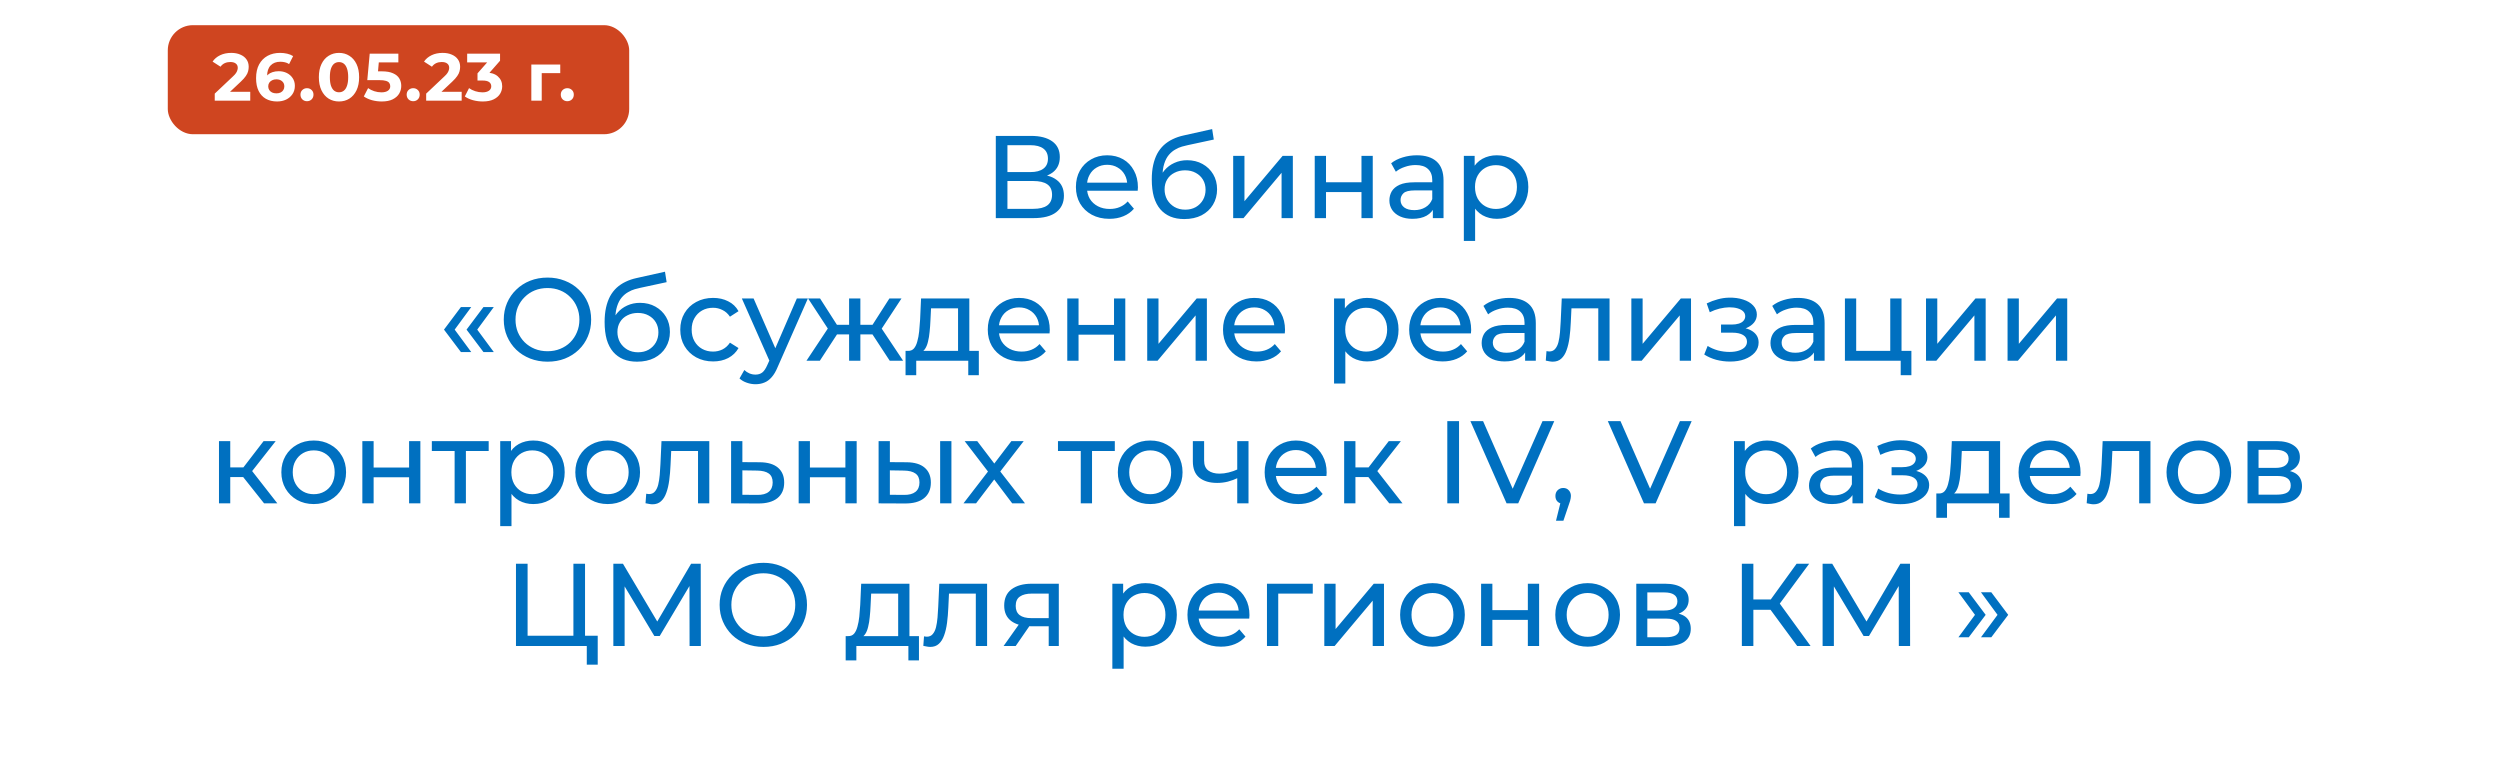 <svg width="298" height="93" viewBox="0 0 298 93" fill="none" xmlns="http://www.w3.org/2000/svg">
<g filter="url(#filter0_d_422_6)">
<rect x="9" y="9" width="280" height="75" rx="10" fill="white"/>
</g>
<path d="M118.7 26V16.2H122.914C123.978 16.2 124.813 16.415 125.42 16.844C126.026 17.273 126.33 17.899 126.33 18.72C126.33 19.523 126.04 20.139 125.462 20.568C124.883 20.988 124.122 21.198 123.18 21.198L123.432 20.778C124.524 20.778 125.359 20.997 125.938 21.436C126.526 21.865 126.82 22.495 126.82 23.326C126.82 24.166 126.512 24.824 125.896 25.3C125.289 25.767 124.384 26 123.18 26H118.7ZM120.086 24.894H123.152C123.898 24.894 124.458 24.759 124.832 24.488C125.214 24.208 125.406 23.783 125.406 23.214C125.406 22.645 125.214 22.229 124.832 21.968C124.458 21.707 123.898 21.576 123.152 21.576H120.086V24.894ZM120.086 20.512H122.816C123.497 20.512 124.015 20.377 124.37 20.106C124.734 19.835 124.916 19.439 124.916 18.916C124.916 18.384 124.734 17.983 124.37 17.712C124.015 17.441 123.497 17.306 122.816 17.306H120.086V20.512ZM132.239 26.084C131.445 26.084 130.745 25.921 130.139 25.594C129.541 25.267 129.075 24.819 128.739 24.25C128.412 23.681 128.249 23.027 128.249 22.29C128.249 21.553 128.407 20.899 128.725 20.33C129.051 19.761 129.495 19.317 130.055 19C130.624 18.673 131.263 18.51 131.973 18.51C132.691 18.51 133.326 18.669 133.877 18.986C134.427 19.303 134.857 19.751 135.165 20.33C135.482 20.899 135.641 21.567 135.641 22.332C135.641 22.388 135.636 22.453 135.627 22.528C135.627 22.603 135.622 22.673 135.613 22.738H129.299V21.772H134.913L134.367 22.108C134.376 21.632 134.278 21.207 134.073 20.834C133.867 20.461 133.583 20.171 133.219 19.966C132.864 19.751 132.449 19.644 131.973 19.644C131.506 19.644 131.091 19.751 130.727 19.966C130.363 20.171 130.078 20.465 129.873 20.848C129.667 21.221 129.565 21.651 129.565 22.136V22.36C129.565 22.855 129.677 23.298 129.901 23.69C130.134 24.073 130.456 24.371 130.867 24.586C131.277 24.801 131.749 24.908 132.281 24.908C132.719 24.908 133.116 24.833 133.471 24.684C133.835 24.535 134.152 24.311 134.423 24.012L135.165 24.88C134.829 25.272 134.409 25.571 133.905 25.776C133.41 25.981 132.855 26.084 132.239 26.084ZM141.156 26.112C140.54 26.112 139.994 26.014 139.518 25.818C139.051 25.622 138.65 25.333 138.314 24.95C137.978 24.558 137.721 24.068 137.544 23.48C137.376 22.883 137.292 22.183 137.292 21.38C137.292 20.745 137.348 20.176 137.46 19.672C137.572 19.168 137.73 18.72 137.936 18.328C138.15 17.936 138.412 17.595 138.72 17.306C139.037 17.017 139.392 16.779 139.784 16.592C140.185 16.396 140.624 16.247 141.1 16.144L144.488 15.388L144.684 16.634L141.562 17.306C141.375 17.343 141.151 17.399 140.89 17.474C140.628 17.549 140.362 17.665 140.092 17.824C139.821 17.973 139.569 18.183 139.336 18.454C139.102 18.725 138.916 19.079 138.776 19.518C138.636 19.947 138.566 20.479 138.566 21.114C138.566 21.291 138.57 21.427 138.58 21.52C138.589 21.613 138.598 21.707 138.608 21.8C138.626 21.893 138.64 22.033 138.65 22.22L138.09 21.646C138.239 21.133 138.477 20.685 138.804 20.302C139.13 19.919 139.522 19.625 139.98 19.42C140.446 19.205 140.955 19.098 141.506 19.098C142.196 19.098 142.808 19.247 143.34 19.546C143.881 19.845 144.306 20.255 144.614 20.778C144.922 21.301 145.076 21.898 145.076 22.57C145.076 23.251 144.912 23.863 144.586 24.404C144.268 24.936 143.816 25.356 143.228 25.664C142.64 25.963 141.949 26.112 141.156 26.112ZM141.282 24.992C141.758 24.992 142.178 24.889 142.542 24.684C142.906 24.469 143.19 24.185 143.396 23.83C143.601 23.466 143.704 23.06 143.704 22.612C143.704 22.164 143.601 21.767 143.396 21.422C143.19 21.077 142.906 20.806 142.542 20.61C142.178 20.405 141.748 20.302 141.254 20.302C140.787 20.302 140.367 20.4 139.994 20.596C139.62 20.783 139.331 21.049 139.126 21.394C138.92 21.73 138.818 22.122 138.818 22.57C138.818 23.018 138.92 23.429 139.126 23.802C139.34 24.166 139.63 24.455 139.994 24.67C140.367 24.885 140.796 24.992 141.282 24.992ZM146.995 26V18.58H148.339V23.984L152.889 18.58H154.107V26H152.763V20.596L148.227 26H146.995ZM156.716 26V18.58H158.06V21.73H162.288V18.58H163.632V26H162.288V22.892H158.06V26H156.716ZM170.795 26V24.432L170.725 24.138V21.464C170.725 20.895 170.557 20.456 170.221 20.148C169.895 19.831 169.4 19.672 168.737 19.672C168.299 19.672 167.869 19.747 167.449 19.896C167.029 20.036 166.675 20.227 166.385 20.47L165.825 19.462C166.208 19.154 166.665 18.921 167.197 18.762C167.739 18.594 168.303 18.51 168.891 18.51C169.909 18.51 170.693 18.757 171.243 19.252C171.794 19.747 172.069 20.503 172.069 21.52V26H170.795ZM168.359 26.084C167.809 26.084 167.323 25.991 166.903 25.804C166.493 25.617 166.175 25.361 165.951 25.034C165.727 24.698 165.615 24.32 165.615 23.9C165.615 23.499 165.709 23.135 165.895 22.808C166.091 22.481 166.404 22.22 166.833 22.024C167.272 21.828 167.86 21.73 168.597 21.73H170.949V22.696H168.653C167.981 22.696 167.529 22.808 167.295 23.032C167.062 23.256 166.945 23.527 166.945 23.844C166.945 24.208 167.09 24.502 167.379 24.726C167.669 24.941 168.07 25.048 168.583 25.048C169.087 25.048 169.526 24.936 169.899 24.712C170.282 24.488 170.557 24.161 170.725 23.732L170.991 24.656C170.814 25.095 170.501 25.445 170.053 25.706C169.605 25.958 169.041 26.084 168.359 26.084ZM178.424 26.084C177.808 26.084 177.243 25.944 176.73 25.664C176.226 25.375 175.82 24.95 175.512 24.39C175.213 23.83 175.064 23.13 175.064 22.29C175.064 21.45 175.208 20.75 175.498 20.19C175.796 19.63 176.198 19.21 176.702 18.93C177.215 18.65 177.789 18.51 178.424 18.51C179.152 18.51 179.796 18.669 180.356 18.986C180.916 19.303 181.359 19.747 181.686 20.316C182.012 20.876 182.176 21.534 182.176 22.29C182.176 23.046 182.012 23.709 181.686 24.278C181.359 24.847 180.916 25.291 180.356 25.608C179.796 25.925 179.152 26.084 178.424 26.084ZM174.49 28.716V18.58H175.778V20.582L175.694 22.304L175.834 24.026V28.716H174.49ZM178.312 24.908C178.788 24.908 179.212 24.801 179.586 24.586C179.968 24.371 180.267 24.068 180.482 23.676C180.706 23.275 180.818 22.813 180.818 22.29C180.818 21.758 180.706 21.301 180.482 20.918C180.267 20.526 179.968 20.223 179.586 20.008C179.212 19.793 178.788 19.686 178.312 19.686C177.845 19.686 177.42 19.793 177.038 20.008C176.664 20.223 176.366 20.526 176.142 20.918C175.927 21.301 175.82 21.758 175.82 22.29C175.82 22.813 175.927 23.275 176.142 23.676C176.366 24.068 176.664 24.371 177.038 24.586C177.42 24.801 177.845 24.908 178.312 24.908ZM54.94 41.964L52.924 39.29L54.94 36.602H56.172L54.198 39.29L56.172 41.964H54.94ZM57.628 41.964L55.612 39.29L57.628 36.602H58.86L56.886 39.29L58.86 41.964H57.628ZM65.271 43.112C64.524 43.112 63.829 42.986 63.185 42.734C62.55 42.482 62 42.132 61.533 41.684C61.066 41.227 60.702 40.695 60.441 40.088C60.18 39.481 60.049 38.819 60.049 38.1C60.049 37.381 60.18 36.719 60.441 36.112C60.702 35.505 61.066 34.978 61.533 34.53C62 34.073 62.55 33.718 63.185 33.466C63.82 33.214 64.515 33.088 65.271 33.088C66.018 33.088 66.704 33.214 67.329 33.466C67.964 33.709 68.514 34.059 68.981 34.516C69.457 34.964 69.821 35.491 70.073 36.098C70.334 36.705 70.465 37.372 70.465 38.1C70.465 38.828 70.334 39.495 70.073 40.102C69.821 40.709 69.457 41.241 68.981 41.698C68.514 42.146 67.964 42.496 67.329 42.748C66.704 42.991 66.018 43.112 65.271 43.112ZM65.271 41.866C65.812 41.866 66.312 41.773 66.769 41.586C67.236 41.399 67.637 41.138 67.973 40.802C68.318 40.457 68.584 40.055 68.771 39.598C68.967 39.141 69.065 38.641 69.065 38.1C69.065 37.559 68.967 37.059 68.771 36.602C68.584 36.145 68.318 35.748 67.973 35.412C67.637 35.067 67.236 34.801 66.769 34.614C66.312 34.427 65.812 34.334 65.271 34.334C64.72 34.334 64.212 34.427 63.745 34.614C63.288 34.801 62.886 35.067 62.541 35.412C62.196 35.748 61.925 36.145 61.729 36.602C61.542 37.059 61.449 37.559 61.449 38.1C61.449 38.641 61.542 39.141 61.729 39.598C61.925 40.055 62.196 40.457 62.541 40.802C62.886 41.138 63.288 41.399 63.745 41.586C64.212 41.773 64.72 41.866 65.271 41.866ZM75.934 43.112C75.318 43.112 74.772 43.014 74.296 42.818C73.829 42.622 73.428 42.333 73.092 41.95C72.756 41.558 72.499 41.068 72.322 40.48C72.154 39.883 72.07 39.183 72.07 38.38C72.07 37.745 72.126 37.176 72.238 36.672C72.35 36.168 72.509 35.72 72.714 35.328C72.929 34.936 73.19 34.595 73.498 34.306C73.816 34.017 74.17 33.779 74.562 33.592C74.963 33.396 75.402 33.247 75.878 33.144L79.266 32.388L79.462 33.634L76.34 34.306C76.153 34.343 75.93 34.399 75.668 34.474C75.407 34.549 75.141 34.665 74.87 34.824C74.6 34.973 74.347 35.183 74.114 35.454C73.881 35.725 73.694 36.079 73.554 36.518C73.414 36.947 73.344 37.479 73.344 38.114C73.344 38.291 73.349 38.427 73.358 38.52C73.368 38.613 73.377 38.707 73.386 38.8C73.405 38.893 73.419 39.033 73.428 39.22L72.868 38.646C73.017 38.133 73.255 37.685 73.582 37.302C73.909 36.919 74.301 36.625 74.758 36.42C75.225 36.205 75.734 36.098 76.284 36.098C76.975 36.098 77.586 36.247 78.118 36.546C78.659 36.845 79.084 37.255 79.392 37.778C79.7 38.301 79.854 38.898 79.854 39.57C79.854 40.251 79.691 40.863 79.364 41.404C79.047 41.936 78.594 42.356 78.006 42.664C77.418 42.963 76.728 43.112 75.934 43.112ZM76.06 41.992C76.536 41.992 76.956 41.889 77.32 41.684C77.684 41.469 77.969 41.185 78.174 40.83C78.379 40.466 78.482 40.06 78.482 39.612C78.482 39.164 78.379 38.767 78.174 38.422C77.969 38.077 77.684 37.806 77.32 37.61C76.956 37.405 76.527 37.302 76.032 37.302C75.566 37.302 75.145 37.4 74.772 37.596C74.399 37.783 74.109 38.049 73.904 38.394C73.699 38.73 73.596 39.122 73.596 39.57C73.596 40.018 73.699 40.429 73.904 40.802C74.119 41.166 74.408 41.455 74.772 41.67C75.145 41.885 75.575 41.992 76.06 41.992ZM85.008 43.084C84.252 43.084 83.575 42.921 82.978 42.594C82.39 42.267 81.928 41.819 81.592 41.25C81.256 40.681 81.088 40.027 81.088 39.29C81.088 38.553 81.256 37.899 81.592 37.33C81.928 36.761 82.39 36.317 82.978 36C83.575 35.673 84.252 35.51 85.008 35.51C85.68 35.51 86.277 35.645 86.8 35.916C87.332 36.177 87.742 36.569 88.032 37.092L87.01 37.75C86.767 37.386 86.468 37.12 86.114 36.952C85.768 36.775 85.395 36.686 84.994 36.686C84.508 36.686 84.074 36.793 83.692 37.008C83.309 37.223 83.006 37.526 82.782 37.918C82.558 38.301 82.446 38.758 82.446 39.29C82.446 39.822 82.558 40.284 82.782 40.676C83.006 41.068 83.309 41.371 83.692 41.586C84.074 41.801 84.508 41.908 84.994 41.908C85.395 41.908 85.768 41.824 86.114 41.656C86.468 41.479 86.767 41.208 87.01 40.844L88.032 41.488C87.742 42.001 87.332 42.398 86.8 42.678C86.277 42.949 85.68 43.084 85.008 43.084ZM90.054 45.8C89.699 45.8 89.354 45.739 89.018 45.618C88.682 45.506 88.393 45.338 88.15 45.114L88.724 44.106C88.911 44.283 89.116 44.419 89.34 44.512C89.564 44.605 89.802 44.652 90.054 44.652C90.381 44.652 90.651 44.568 90.866 44.4C91.081 44.232 91.281 43.933 91.468 43.504L91.93 42.482L92.07 42.314L94.982 35.58H96.298L92.7 43.742C92.485 44.265 92.243 44.675 91.972 44.974C91.711 45.273 91.421 45.483 91.104 45.604C90.787 45.735 90.437 45.8 90.054 45.8ZM91.818 43.238L88.43 35.58H89.83L92.714 42.188L91.818 43.238ZM106.056 43L103.69 39.388L104.796 38.716L107.652 43H106.056ZM102.15 39.864V38.716H104.558V39.864H102.15ZM104.922 39.444L103.648 39.276L106.014 35.58H107.456L104.922 39.444ZM97.726 43H96.13L98.972 38.716L100.078 39.388L97.726 43ZM102.556 43H101.212V35.58H102.556V43ZM101.618 39.864H99.224V38.716H101.618V39.864ZM98.86 39.444L96.326 35.58H97.754L100.12 39.276L98.86 39.444ZM114.199 42.37V36.756H110.979L110.909 38.184C110.89 38.651 110.858 39.103 110.811 39.542C110.774 39.971 110.708 40.368 110.615 40.732C110.531 41.096 110.405 41.395 110.237 41.628C110.069 41.861 109.845 42.006 109.565 42.062L108.235 41.824C108.524 41.833 108.758 41.74 108.935 41.544C109.112 41.339 109.248 41.059 109.341 40.704C109.444 40.349 109.518 39.948 109.565 39.5C109.612 39.043 109.649 38.571 109.677 38.086L109.789 35.58H115.543V42.37H114.199ZM107.941 44.722V41.824H116.677V44.722H115.417V43H109.215V44.722H107.941ZM121.732 43.084C120.939 43.084 120.239 42.921 119.632 42.594C119.035 42.267 118.568 41.819 118.232 41.25C117.905 40.681 117.742 40.027 117.742 39.29C117.742 38.553 117.901 37.899 118.218 37.33C118.545 36.761 118.988 36.317 119.548 36C120.117 35.673 120.757 35.51 121.466 35.51C122.185 35.51 122.819 35.669 123.37 35.986C123.921 36.303 124.35 36.751 124.658 37.33C124.975 37.899 125.134 38.567 125.134 39.332C125.134 39.388 125.129 39.453 125.12 39.528C125.12 39.603 125.115 39.673 125.106 39.738H118.792V38.772H124.406L123.86 39.108C123.869 38.632 123.771 38.207 123.566 37.834C123.361 37.461 123.076 37.171 122.712 36.966C122.357 36.751 121.942 36.644 121.466 36.644C120.999 36.644 120.584 36.751 120.22 36.966C119.856 37.171 119.571 37.465 119.366 37.848C119.161 38.221 119.058 38.651 119.058 39.136V39.36C119.058 39.855 119.17 40.298 119.394 40.69C119.627 41.073 119.949 41.371 120.36 41.586C120.771 41.801 121.242 41.908 121.774 41.908C122.213 41.908 122.609 41.833 122.964 41.684C123.328 41.535 123.645 41.311 123.916 41.012L124.658 41.88C124.322 42.272 123.902 42.571 123.398 42.776C122.903 42.981 122.348 43.084 121.732 43.084ZM127.219 43V35.58H128.563V38.73H132.791V35.58H134.135V43H132.791V39.892H128.563V43H127.219ZM136.748 43V35.58H138.092V40.984L142.642 35.58H143.86V43H142.516V37.596L137.98 43H136.748ZM149.773 43.084C148.98 43.084 148.28 42.921 147.673 42.594C147.076 42.267 146.609 41.819 146.273 41.25C145.946 40.681 145.783 40.027 145.783 39.29C145.783 38.553 145.942 37.899 146.259 37.33C146.586 36.761 147.029 36.317 147.589 36C148.158 35.673 148.798 35.51 149.507 35.51C150.226 35.51 150.86 35.669 151.411 35.986C151.962 36.303 152.391 36.751 152.699 37.33C153.016 37.899 153.175 38.567 153.175 39.332C153.175 39.388 153.17 39.453 153.161 39.528C153.161 39.603 153.156 39.673 153.147 39.738H146.833V38.772H152.447L151.901 39.108C151.91 38.632 151.812 38.207 151.607 37.834C151.402 37.461 151.117 37.171 150.753 36.966C150.398 36.751 149.983 36.644 149.507 36.644C149.04 36.644 148.625 36.751 148.261 36.966C147.897 37.171 147.612 37.465 147.407 37.848C147.202 38.221 147.099 38.651 147.099 39.136V39.36C147.099 39.855 147.211 40.298 147.435 40.69C147.668 41.073 147.99 41.371 148.401 41.586C148.812 41.801 149.283 41.908 149.815 41.908C150.254 41.908 150.65 41.833 151.005 41.684C151.369 41.535 151.686 41.311 151.957 41.012L152.699 41.88C152.363 42.272 151.943 42.571 151.439 42.776C150.944 42.981 150.389 43.084 149.773 43.084ZM162.954 43.084C162.338 43.084 161.773 42.944 161.26 42.664C160.756 42.375 160.35 41.95 160.042 41.39C159.743 40.83 159.594 40.13 159.594 39.29C159.594 38.45 159.738 37.75 160.028 37.19C160.326 36.63 160.728 36.21 161.232 35.93C161.745 35.65 162.319 35.51 162.954 35.51C163.682 35.51 164.326 35.669 164.886 35.986C165.446 36.303 165.889 36.747 166.216 37.316C166.542 37.876 166.706 38.534 166.706 39.29C166.706 40.046 166.542 40.709 166.216 41.278C165.889 41.847 165.446 42.291 164.886 42.608C164.326 42.925 163.682 43.084 162.954 43.084ZM159.02 45.716V35.58H160.308V37.582L160.224 39.304L160.364 41.026V45.716H159.02ZM162.842 41.908C163.318 41.908 163.742 41.801 164.116 41.586C164.498 41.371 164.797 41.068 165.012 40.676C165.236 40.275 165.348 39.813 165.348 39.29C165.348 38.758 165.236 38.301 165.012 37.918C164.797 37.526 164.498 37.223 164.116 37.008C163.742 36.793 163.318 36.686 162.842 36.686C162.375 36.686 161.95 36.793 161.568 37.008C161.194 37.223 160.896 37.526 160.672 37.918C160.457 38.301 160.35 38.758 160.35 39.29C160.35 39.813 160.457 40.275 160.672 40.676C160.896 41.068 161.194 41.371 161.568 41.586C161.95 41.801 162.375 41.908 162.842 41.908ZM171.962 43.084C171.169 43.084 170.469 42.921 169.862 42.594C169.265 42.267 168.798 41.819 168.462 41.25C168.136 40.681 167.972 40.027 167.972 39.29C167.972 38.553 168.131 37.899 168.448 37.33C168.775 36.761 169.218 36.317 169.778 36C170.348 35.673 170.987 35.51 171.696 35.51C172.415 35.51 173.05 35.669 173.6 35.986C174.151 36.303 174.58 36.751 174.888 37.33C175.206 37.899 175.364 38.567 175.364 39.332C175.364 39.388 175.36 39.453 175.35 39.528C175.35 39.603 175.346 39.673 175.336 39.738H169.022V38.772H174.636L174.09 39.108C174.1 38.632 174.002 38.207 173.796 37.834C173.591 37.461 173.306 37.171 172.942 36.966C172.588 36.751 172.172 36.644 171.696 36.644C171.23 36.644 170.814 36.751 170.45 36.966C170.086 37.171 169.802 37.465 169.596 37.848C169.391 38.221 169.288 38.651 169.288 39.136V39.36C169.288 39.855 169.4 40.298 169.624 40.69C169.858 41.073 170.18 41.371 170.59 41.586C171.001 41.801 171.472 41.908 172.004 41.908C172.443 41.908 172.84 41.833 173.194 41.684C173.558 41.535 173.876 41.311 174.146 41.012L174.888 41.88C174.552 42.272 174.132 42.571 173.628 42.776C173.134 42.981 172.578 43.084 171.962 43.084ZM181.794 43V41.432L181.724 41.138V38.464C181.724 37.895 181.556 37.456 181.22 37.148C180.894 36.831 180.399 36.672 179.736 36.672C179.298 36.672 178.868 36.747 178.448 36.896C178.028 37.036 177.674 37.227 177.384 37.47L176.824 36.462C177.207 36.154 177.664 35.921 178.196 35.762C178.738 35.594 179.302 35.51 179.89 35.51C180.908 35.51 181.692 35.757 182.242 36.252C182.793 36.747 183.068 37.503 183.068 38.52V43H181.794ZM179.358 43.084C178.808 43.084 178.322 42.991 177.902 42.804C177.492 42.617 177.174 42.361 176.95 42.034C176.726 41.698 176.614 41.32 176.614 40.9C176.614 40.499 176.708 40.135 176.894 39.808C177.09 39.481 177.403 39.22 177.832 39.024C178.271 38.828 178.859 38.73 179.596 38.73H181.948V39.696H179.652C178.98 39.696 178.528 39.808 178.294 40.032C178.061 40.256 177.944 40.527 177.944 40.844C177.944 41.208 178.089 41.502 178.378 41.726C178.668 41.941 179.069 42.048 179.582 42.048C180.086 42.048 180.525 41.936 180.898 41.712C181.281 41.488 181.556 41.161 181.724 40.732L181.99 41.656C181.813 42.095 181.5 42.445 181.052 42.706C180.604 42.958 180.04 43.084 179.358 43.084ZM184.257 42.986L184.341 41.852C184.406 41.861 184.467 41.871 184.523 41.88C184.579 41.889 184.63 41.894 184.677 41.894C184.975 41.894 185.209 41.791 185.377 41.586C185.554 41.381 185.685 41.11 185.769 40.774C185.853 40.429 185.913 40.041 185.951 39.612C185.988 39.183 186.016 38.753 186.035 38.324L186.161 35.58H191.859V43H190.515V36.364L190.837 36.756H187.029L187.337 36.35L187.239 38.408C187.211 39.061 187.159 39.673 187.085 40.242C187.01 40.811 186.893 41.311 186.735 41.74C186.585 42.169 186.375 42.505 186.105 42.748C185.843 42.991 185.503 43.112 185.083 43.112C184.961 43.112 184.831 43.098 184.691 43.07C184.56 43.051 184.415 43.023 184.257 42.986ZM194.457 43V35.58H195.801V40.984L200.351 35.58H201.569V43H200.225V37.596L195.689 43H194.457ZM206.225 43.098C205.665 43.098 205.114 43.028 204.573 42.888C204.041 42.739 203.565 42.529 203.145 42.258L203.551 41.236C203.906 41.46 204.312 41.637 204.769 41.768C205.226 41.889 205.688 41.95 206.155 41.95C206.584 41.95 206.953 41.899 207.261 41.796C207.578 41.693 207.821 41.553 207.989 41.376C208.157 41.189 208.241 40.975 208.241 40.732C208.241 40.387 208.087 40.121 207.779 39.934C207.471 39.747 207.042 39.654 206.491 39.654H205.147V38.688H206.407C206.734 38.688 207.018 38.651 207.261 38.576C207.504 38.501 207.69 38.389 207.821 38.24C207.961 38.081 208.031 37.899 208.031 37.694C208.031 37.47 207.952 37.279 207.793 37.12C207.634 36.961 207.41 36.84 207.121 36.756C206.841 36.672 206.51 36.63 206.127 36.63C205.754 36.639 205.371 36.691 204.979 36.784C204.596 36.877 204.204 37.022 203.803 37.218L203.439 36.168C203.887 35.953 204.326 35.79 204.755 35.678C205.194 35.557 205.628 35.491 206.057 35.482C206.701 35.463 207.275 35.538 207.779 35.706C208.283 35.865 208.68 36.098 208.969 36.406C209.268 36.714 209.417 37.078 209.417 37.498C209.417 37.853 209.305 38.17 209.081 38.45C208.857 38.721 208.558 38.935 208.185 39.094C207.812 39.253 207.382 39.332 206.897 39.332L206.953 39.01C207.784 39.01 208.437 39.173 208.913 39.5C209.389 39.827 209.627 40.27 209.627 40.83C209.627 41.278 209.478 41.675 209.179 42.02C208.88 42.356 208.474 42.622 207.961 42.818C207.457 43.005 206.878 43.098 206.225 43.098ZM216.22 43V41.432L216.15 41.138V38.464C216.15 37.895 215.982 37.456 215.646 37.148C215.319 36.831 214.825 36.672 214.162 36.672C213.723 36.672 213.294 36.747 212.874 36.896C212.454 37.036 212.099 37.227 211.81 37.47L211.25 36.462C211.633 36.154 212.09 35.921 212.622 35.762C213.163 35.594 213.728 35.51 214.316 35.51C215.333 35.51 216.117 35.757 216.668 36.252C217.219 36.747 217.494 37.503 217.494 38.52V43H216.22ZM213.784 43.084C213.233 43.084 212.748 42.991 212.328 42.804C211.917 42.617 211.6 42.361 211.376 42.034C211.152 41.698 211.04 41.32 211.04 40.9C211.04 40.499 211.133 40.135 211.32 39.808C211.516 39.481 211.829 39.22 212.258 39.024C212.697 38.828 213.285 38.73 214.022 38.73H216.374V39.696H214.078C213.406 39.696 212.953 39.808 212.72 40.032C212.487 40.256 212.37 40.527 212.37 40.844C212.37 41.208 212.515 41.502 212.804 41.726C213.093 41.941 213.495 42.048 214.008 42.048C214.512 42.048 214.951 41.936 215.324 41.712C215.707 41.488 215.982 41.161 216.15 40.732L216.416 41.656C216.239 42.095 215.926 42.445 215.478 42.706C215.03 42.958 214.465 43.084 213.784 43.084ZM219.914 43V35.58H221.258V41.824H225.318V35.58H226.662V43H219.914ZM226.564 44.722V42.93L226.9 43H225.318V41.824H227.838V44.722H226.564ZM229.58 43V35.58H230.924V40.984L235.474 35.58H236.692V43H235.348V37.596L230.812 43H229.58ZM239.301 43V35.58H240.645V40.984L245.195 35.58H246.413V43H245.069V37.596L240.533 43H239.301ZM31.478 60L28.608 56.388L29.714 55.716L33.06 60H31.478ZM26.102 60V52.58H27.446V60H26.102ZM27.04 56.864V55.716H29.49V56.864H27.04ZM29.826 56.444L28.58 56.276L31.422 52.58H32.864L29.826 56.444ZM37.401 60.084C36.654 60.084 35.992 59.921 35.413 59.594C34.834 59.267 34.377 58.819 34.041 58.25C33.705 57.671 33.537 57.018 33.537 56.29C33.537 55.553 33.705 54.899 34.041 54.33C34.377 53.761 34.834 53.317 35.413 53C35.992 52.673 36.654 52.51 37.401 52.51C38.138 52.51 38.796 52.673 39.375 53C39.963 53.317 40.42 53.761 40.747 54.33C41.083 54.89 41.251 55.543 41.251 56.29C41.251 57.027 41.083 57.681 40.747 58.25C40.42 58.819 39.963 59.267 39.375 59.594C38.796 59.921 38.138 60.084 37.401 60.084ZM37.401 58.908C37.877 58.908 38.302 58.801 38.675 58.586C39.058 58.371 39.356 58.068 39.571 57.676C39.786 57.275 39.893 56.813 39.893 56.29C39.893 55.758 39.786 55.301 39.571 54.918C39.356 54.526 39.058 54.223 38.675 54.008C38.302 53.793 37.877 53.686 37.401 53.686C36.925 53.686 36.5 53.793 36.127 54.008C35.754 54.223 35.455 54.526 35.231 54.918C35.007 55.301 34.895 55.758 34.895 56.29C34.895 56.813 35.007 57.275 35.231 57.676C35.455 58.068 35.754 58.371 36.127 58.586C36.5 58.801 36.925 58.908 37.401 58.908ZM43.192 60V52.58H44.536V55.73H48.764V52.58H50.108V60H48.764V56.892H44.536V60H43.192ZM54.191 60V53.406L54.527 53.756H51.475V52.58H58.251V53.756H55.213L55.535 53.406V60H54.191ZM63.559 60.084C62.943 60.084 62.379 59.944 61.865 59.664C61.361 59.375 60.955 58.95 60.647 58.39C60.349 57.83 60.199 57.13 60.199 56.29C60.199 55.45 60.344 54.75 60.633 54.19C60.932 53.63 61.333 53.21 61.837 52.93C62.351 52.65 62.925 52.51 63.559 52.51C64.287 52.51 64.931 52.669 65.491 52.986C66.051 53.303 66.495 53.747 66.821 54.316C67.148 54.876 67.311 55.534 67.311 56.29C67.311 57.046 67.148 57.709 66.821 58.278C66.495 58.847 66.051 59.291 65.491 59.608C64.931 59.925 64.287 60.084 63.559 60.084ZM59.625 62.716V52.58H60.913V54.582L60.829 56.304L60.969 58.026V62.716H59.625ZM63.447 58.908C63.923 58.908 64.348 58.801 64.721 58.586C65.104 58.371 65.403 58.068 65.617 57.676C65.841 57.275 65.953 56.813 65.953 56.29C65.953 55.758 65.841 55.301 65.617 54.918C65.403 54.526 65.104 54.223 64.721 54.008C64.348 53.793 63.923 53.686 63.447 53.686C62.981 53.686 62.556 53.793 62.173 54.008C61.8 54.223 61.501 54.526 61.277 54.918C61.063 55.301 60.955 55.758 60.955 56.29C60.955 56.813 61.063 57.275 61.277 57.676C61.501 58.068 61.8 58.371 62.173 58.586C62.556 58.801 62.981 58.908 63.447 58.908ZM72.442 60.084C71.695 60.084 71.033 59.921 70.454 59.594C69.875 59.267 69.418 58.819 69.082 58.25C68.746 57.671 68.578 57.018 68.578 56.29C68.578 55.553 68.746 54.899 69.082 54.33C69.418 53.761 69.875 53.317 70.454 53C71.033 52.673 71.695 52.51 72.442 52.51C73.179 52.51 73.837 52.673 74.416 53C75.004 53.317 75.461 53.761 75.788 54.33C76.124 54.89 76.292 55.543 76.292 56.29C76.292 57.027 76.124 57.681 75.788 58.25C75.461 58.819 75.004 59.267 74.416 59.594C73.837 59.921 73.179 60.084 72.442 60.084ZM72.442 58.908C72.918 58.908 73.343 58.801 73.716 58.586C74.099 58.371 74.397 58.068 74.612 57.676C74.827 57.275 74.934 56.813 74.934 56.29C74.934 55.758 74.827 55.301 74.612 54.918C74.397 54.526 74.099 54.223 73.716 54.008C73.343 53.793 72.918 53.686 72.442 53.686C71.966 53.686 71.541 53.793 71.168 54.008C70.795 54.223 70.496 54.526 70.272 54.918C70.048 55.301 69.936 55.758 69.936 56.29C69.936 56.813 70.048 57.275 70.272 57.676C70.496 58.068 70.795 58.371 71.168 58.586C71.541 58.801 71.966 58.908 72.442 58.908ZM76.946 59.986L77.03 58.852C77.095 58.861 77.156 58.871 77.212 58.88C77.268 58.889 77.319 58.894 77.366 58.894C77.665 58.894 77.898 58.791 78.066 58.586C78.243 58.381 78.374 58.11 78.458 57.774C78.542 57.429 78.603 57.041 78.64 56.612C78.677 56.183 78.705 55.753 78.724 55.324L78.85 52.58H84.548V60H83.204V53.364L83.526 53.756H79.718L80.026 53.35L79.928 55.408C79.9 56.061 79.849 56.673 79.774 57.242C79.699 57.811 79.583 58.311 79.424 58.74C79.275 59.169 79.065 59.505 78.794 59.748C78.533 59.991 78.192 60.112 77.772 60.112C77.651 60.112 77.52 60.098 77.38 60.07C77.249 60.051 77.105 60.023 76.946 59.986ZM90.577 55.1C91.519 55.109 92.238 55.324 92.733 55.744C93.227 56.164 93.475 56.757 93.475 57.522C93.475 58.325 93.204 58.945 92.663 59.384C92.121 59.813 91.356 60.023 90.367 60.014L87.147 60V52.58H88.491V55.086L90.577 55.1ZM90.255 58.992C90.861 59.001 91.319 58.88 91.627 58.628C91.944 58.376 92.103 58.003 92.103 57.508C92.103 57.023 91.949 56.668 91.641 56.444C91.333 56.22 90.871 56.103 90.255 56.094L88.491 56.066V58.978L90.255 58.992ZM95.2 60V52.58H96.543V55.73H100.771V52.58H102.115V60H100.771V56.892H96.543V60H95.2ZM112.065 60V52.58H113.409V60H112.065ZM108.075 55.1C109.017 55.109 109.731 55.324 110.217 55.744C110.711 56.164 110.959 56.757 110.959 57.522C110.959 58.325 110.688 58.945 110.147 59.384C109.615 59.813 108.849 60.023 107.851 60.014L104.729 60V52.58H106.073V55.086L108.075 55.1ZM107.753 58.992C108.35 59.001 108.807 58.88 109.125 58.628C109.442 58.376 109.601 58.003 109.601 57.508C109.601 57.023 109.442 56.668 109.125 56.444C108.817 56.22 108.359 56.103 107.753 56.094L106.073 56.066V58.978L107.753 58.992ZM114.846 60L118.038 55.856L118.024 56.542L114.986 52.58H116.484L118.808 55.632H118.234L120.558 52.58H122.028L118.948 56.57L118.962 55.856L122.182 60H120.656L118.206 56.752L118.752 56.836L116.344 60H114.846ZM128.826 60V53.406L129.162 53.756H126.11V52.58H132.886V53.756H129.848L130.17 53.406V60H128.826ZM137.11 60.084C136.363 60.084 135.701 59.921 135.122 59.594C134.543 59.267 134.086 58.819 133.75 58.25C133.414 57.671 133.246 57.018 133.246 56.29C133.246 55.553 133.414 54.899 133.75 54.33C134.086 53.761 134.543 53.317 135.122 53C135.701 52.673 136.363 52.51 137.11 52.51C137.847 52.51 138.505 52.673 139.084 53C139.672 53.317 140.129 53.761 140.456 54.33C140.792 54.89 140.96 55.543 140.96 56.29C140.96 57.027 140.792 57.681 140.456 58.25C140.129 58.819 139.672 59.267 139.084 59.594C138.505 59.921 137.847 60.084 137.11 60.084ZM137.11 58.908C137.586 58.908 138.011 58.801 138.384 58.586C138.767 58.371 139.065 58.068 139.28 57.676C139.495 57.275 139.602 56.813 139.602 56.29C139.602 55.758 139.495 55.301 139.28 54.918C139.065 54.526 138.767 54.223 138.384 54.008C138.011 53.793 137.586 53.686 137.11 53.686C136.634 53.686 136.209 53.793 135.836 54.008C135.463 54.223 135.164 54.526 134.94 54.918C134.716 55.301 134.604 55.758 134.604 56.29C134.604 56.813 134.716 57.275 134.94 57.676C135.164 58.068 135.463 58.371 135.836 58.586C136.209 58.801 136.634 58.908 137.11 58.908ZM147.577 56.962C147.185 57.149 146.779 57.298 146.359 57.41C145.948 57.513 145.523 57.564 145.085 57.564C144.189 57.564 143.479 57.354 142.957 56.934C142.443 56.514 142.187 55.865 142.187 54.988V52.58H143.531V54.904C143.531 55.436 143.694 55.828 144.021 56.08C144.357 56.332 144.805 56.458 145.365 56.458C145.719 56.458 146.083 56.411 146.457 56.318C146.839 56.225 147.213 56.094 147.577 55.926V56.962ZM147.479 60V52.58H148.823V60H147.479ZM154.736 60.084C153.943 60.084 153.243 59.921 152.636 59.594C152.039 59.267 151.572 58.819 151.236 58.25C150.909 57.681 150.746 57.027 150.746 56.29C150.746 55.553 150.905 54.899 151.222 54.33C151.549 53.761 151.992 53.317 152.552 53C153.121 52.673 153.761 52.51 154.47 52.51C155.189 52.51 155.823 52.669 156.374 52.986C156.925 53.303 157.354 53.751 157.662 54.33C157.979 54.899 158.138 55.567 158.138 56.332C158.138 56.388 158.133 56.453 158.124 56.528C158.124 56.603 158.119 56.673 158.11 56.738H151.796V55.772H157.41L156.864 56.108C156.873 55.632 156.775 55.207 156.57 54.834C156.365 54.461 156.08 54.171 155.716 53.966C155.361 53.751 154.946 53.644 154.47 53.644C154.003 53.644 153.588 53.751 153.224 53.966C152.86 54.171 152.575 54.465 152.37 54.848C152.165 55.221 152.062 55.651 152.062 56.136V56.36C152.062 56.855 152.174 57.298 152.398 57.69C152.631 58.073 152.953 58.371 153.364 58.586C153.775 58.801 154.246 58.908 154.778 58.908C155.217 58.908 155.613 58.833 155.968 58.684C156.332 58.535 156.649 58.311 156.92 58.012L157.662 58.88C157.326 59.272 156.906 59.571 156.402 59.776C155.907 59.981 155.352 60.084 154.736 60.084ZM165.599 60L162.729 56.388L163.835 55.716L167.181 60H165.599ZM160.223 60V52.58H161.567V60H160.223ZM161.161 56.864V55.716H163.611V56.864H161.161ZM163.947 56.444L162.701 56.276L165.543 52.58H166.985L163.947 56.444ZM172.518 60V50.2H173.918V60H172.518ZM179.584 60L175.272 50.2H176.784L180.746 59.244H179.878L183.868 50.2H185.268L180.97 60H179.584ZM185.475 62.072L186.175 59.244L186.357 60.056C186.087 60.056 185.858 59.972 185.671 59.804C185.494 59.636 185.405 59.407 185.405 59.118C185.405 58.838 185.494 58.609 185.671 58.432C185.858 58.255 186.082 58.166 186.343 58.166C186.614 58.166 186.833 58.259 187.001 58.446C187.169 58.623 187.253 58.847 187.253 59.118C187.253 59.211 187.244 59.305 187.225 59.398C187.216 59.482 187.193 59.585 187.155 59.706C187.127 59.818 187.081 59.958 187.015 60.126L186.357 62.072H185.475ZM195.963 60L191.651 50.2H193.163L197.125 59.244H196.257L200.247 50.2H201.647L197.349 60H195.963ZM210.628 60.084C210.012 60.084 209.447 59.944 208.934 59.664C208.43 59.375 208.024 58.95 207.716 58.39C207.417 57.83 207.268 57.13 207.268 56.29C207.268 55.45 207.412 54.75 207.702 54.19C208 53.63 208.402 53.21 208.906 52.93C209.419 52.65 209.993 52.51 210.628 52.51C211.356 52.51 212 52.669 212.56 52.986C213.12 53.303 213.563 53.747 213.89 54.316C214.216 54.876 214.38 55.534 214.38 56.29C214.38 57.046 214.216 57.709 213.89 58.278C213.563 58.847 213.12 59.291 212.56 59.608C212 59.925 211.356 60.084 210.628 60.084ZM206.694 62.716V52.58H207.982V54.582L207.898 56.304L208.038 58.026V62.716H206.694ZM210.516 58.908C210.992 58.908 211.416 58.801 211.79 58.586C212.172 58.371 212.471 58.068 212.686 57.676C212.91 57.275 213.022 56.813 213.022 56.29C213.022 55.758 212.91 55.301 212.686 54.918C212.471 54.526 212.172 54.223 211.79 54.008C211.416 53.793 210.992 53.686 210.516 53.686C210.049 53.686 209.624 53.793 209.242 54.008C208.868 54.223 208.57 54.526 208.346 54.918C208.131 55.301 208.024 55.758 208.024 56.29C208.024 56.813 208.131 57.275 208.346 57.676C208.57 58.068 208.868 58.371 209.242 58.586C209.624 58.801 210.049 58.908 210.516 58.908ZM220.814 60V58.432L220.744 58.138V55.464C220.744 54.895 220.576 54.456 220.24 54.148C219.913 53.831 219.419 53.672 218.756 53.672C218.317 53.672 217.888 53.747 217.468 53.896C217.048 54.036 216.693 54.227 216.404 54.47L215.844 53.462C216.227 53.154 216.684 52.921 217.216 52.762C217.757 52.594 218.322 52.51 218.91 52.51C219.927 52.51 220.711 52.757 221.262 53.252C221.813 53.747 222.088 54.503 222.088 55.52V60H220.814ZM218.378 60.084C217.827 60.084 217.342 59.991 216.922 59.804C216.511 59.617 216.194 59.361 215.97 59.034C215.746 58.698 215.634 58.32 215.634 57.9C215.634 57.499 215.727 57.135 215.914 56.808C216.11 56.481 216.423 56.22 216.852 56.024C217.291 55.828 217.879 55.73 218.616 55.73H220.968V56.696H218.672C218 56.696 217.547 56.808 217.314 57.032C217.081 57.256 216.964 57.527 216.964 57.844C216.964 58.208 217.109 58.502 217.398 58.726C217.687 58.941 218.089 59.048 218.602 59.048C219.106 59.048 219.545 58.936 219.918 58.712C220.301 58.488 220.576 58.161 220.744 57.732L221.01 58.656C220.833 59.095 220.52 59.445 220.072 59.706C219.624 59.958 219.059 60.084 218.378 60.084ZM226.555 60.098C225.995 60.098 225.444 60.028 224.903 59.888C224.371 59.739 223.895 59.529 223.475 59.258L223.881 58.236C224.236 58.46 224.642 58.637 225.099 58.768C225.556 58.889 226.018 58.95 226.485 58.95C226.914 58.95 227.283 58.899 227.591 58.796C227.908 58.693 228.151 58.553 228.319 58.376C228.487 58.189 228.571 57.975 228.571 57.732C228.571 57.387 228.417 57.121 228.109 56.934C227.801 56.747 227.372 56.654 226.821 56.654H225.477V55.688H226.737C227.064 55.688 227.348 55.651 227.591 55.576C227.834 55.501 228.02 55.389 228.151 55.24C228.291 55.081 228.361 54.899 228.361 54.694C228.361 54.47 228.282 54.279 228.123 54.12C227.964 53.961 227.74 53.84 227.451 53.756C227.171 53.672 226.84 53.63 226.457 53.63C226.084 53.639 225.701 53.691 225.309 53.784C224.926 53.877 224.534 54.022 224.133 54.218L223.769 53.168C224.217 52.953 224.656 52.79 225.085 52.678C225.524 52.557 225.958 52.491 226.387 52.482C227.031 52.463 227.605 52.538 228.109 52.706C228.613 52.865 229.01 53.098 229.299 53.406C229.598 53.714 229.747 54.078 229.747 54.498C229.747 54.853 229.635 55.17 229.411 55.45C229.187 55.721 228.888 55.935 228.515 56.094C228.142 56.253 227.712 56.332 227.227 56.332L227.283 56.01C228.114 56.01 228.767 56.173 229.243 56.5C229.719 56.827 229.957 57.27 229.957 57.83C229.957 58.278 229.808 58.675 229.509 59.02C229.21 59.356 228.804 59.622 228.291 59.818C227.787 60.005 227.208 60.098 226.555 60.098ZM237.068 59.37V53.756H233.848L233.778 55.184C233.76 55.651 233.727 56.103 233.68 56.542C233.643 56.971 233.578 57.368 233.484 57.732C233.4 58.096 233.274 58.395 233.106 58.628C232.938 58.861 232.714 59.006 232.434 59.062L231.104 58.824C231.394 58.833 231.627 58.74 231.804 58.544C231.982 58.339 232.117 58.059 232.21 57.704C232.313 57.349 232.388 56.948 232.434 56.5C232.481 56.043 232.518 55.571 232.546 55.086L232.658 52.58H238.412V59.37H237.068ZM230.81 61.722V58.824H239.546V61.722H238.286V60H232.084V61.722H230.81ZM244.601 60.084C243.808 60.084 243.108 59.921 242.501 59.594C241.904 59.267 241.437 58.819 241.101 58.25C240.774 57.681 240.611 57.027 240.611 56.29C240.611 55.553 240.77 54.899 241.087 54.33C241.414 53.761 241.857 53.317 242.417 53C242.986 52.673 243.626 52.51 244.335 52.51C245.054 52.51 245.688 52.669 246.239 52.986C246.79 53.303 247.219 53.751 247.527 54.33C247.844 54.899 248.003 55.567 248.003 56.332C248.003 56.388 247.998 56.453 247.989 56.528C247.989 56.603 247.984 56.673 247.975 56.738H241.661V55.772H247.275L246.729 56.108C246.738 55.632 246.64 55.207 246.435 54.834C246.23 54.461 245.945 54.171 245.581 53.966C245.226 53.751 244.811 53.644 244.335 53.644C243.868 53.644 243.453 53.751 243.089 53.966C242.725 54.171 242.44 54.465 242.235 54.848C242.03 55.221 241.927 55.651 241.927 56.136V56.36C241.927 56.855 242.039 57.298 242.263 57.69C242.496 58.073 242.818 58.371 243.229 58.586C243.64 58.801 244.111 58.908 244.643 58.908C245.082 58.908 245.478 58.833 245.833 58.684C246.197 58.535 246.514 58.311 246.785 58.012L247.527 58.88C247.191 59.272 246.771 59.571 246.267 59.776C245.772 59.981 245.217 60.084 244.601 60.084ZM248.733 59.986L248.817 58.852C248.882 58.861 248.943 58.871 248.999 58.88C249.055 58.889 249.106 58.894 249.153 58.894C249.452 58.894 249.685 58.791 249.853 58.586C250.03 58.381 250.161 58.11 250.245 57.774C250.329 57.429 250.39 57.041 250.427 56.612C250.464 56.183 250.492 55.753 250.511 55.324L250.637 52.58H256.335V60H254.991V53.364L255.313 53.756H251.505L251.813 53.35L251.715 55.408C251.687 56.061 251.636 56.673 251.561 57.242C251.486 57.811 251.37 58.311 251.211 58.74C251.062 59.169 250.852 59.505 250.581 59.748C250.32 59.991 249.979 60.112 249.559 60.112C249.438 60.112 249.307 60.098 249.167 60.07C249.036 60.051 248.892 60.023 248.733 59.986ZM262.112 60.084C261.365 60.084 260.703 59.921 260.124 59.594C259.545 59.267 259.088 58.819 258.752 58.25C258.416 57.671 258.248 57.018 258.248 56.29C258.248 55.553 258.416 54.899 258.752 54.33C259.088 53.761 259.545 53.317 260.124 53C260.703 52.673 261.365 52.51 262.112 52.51C262.849 52.51 263.507 52.673 264.086 53C264.674 53.317 265.131 53.761 265.458 54.33C265.794 54.89 265.962 55.543 265.962 56.29C265.962 57.027 265.794 57.681 265.458 58.25C265.131 58.819 264.674 59.267 264.086 59.594C263.507 59.921 262.849 60.084 262.112 60.084ZM262.112 58.908C262.588 58.908 263.013 58.801 263.386 58.586C263.769 58.371 264.067 58.068 264.282 57.676C264.497 57.275 264.604 56.813 264.604 56.29C264.604 55.758 264.497 55.301 264.282 54.918C264.067 54.526 263.769 54.223 263.386 54.008C263.013 53.793 262.588 53.686 262.112 53.686C261.636 53.686 261.211 53.793 260.838 54.008C260.465 54.223 260.166 54.526 259.942 54.918C259.718 55.301 259.606 55.758 259.606 56.29C259.606 56.813 259.718 57.275 259.942 57.676C260.166 58.068 260.465 58.371 260.838 58.586C261.211 58.801 261.636 58.908 262.112 58.908ZM267.903 60V52.58H271.347C272.215 52.58 272.896 52.748 273.391 53.084C273.895 53.411 274.147 53.877 274.147 54.484C274.147 55.091 273.909 55.562 273.433 55.898C272.966 56.225 272.345 56.388 271.571 56.388L271.781 56.024C272.667 56.024 273.325 56.187 273.755 56.514C274.184 56.841 274.399 57.321 274.399 57.956C274.399 58.6 274.156 59.104 273.671 59.468C273.195 59.823 272.462 60 271.473 60H267.903ZM269.219 58.964H271.375C271.935 58.964 272.355 58.88 272.635 58.712C272.915 58.535 273.055 58.255 273.055 57.872C273.055 57.48 272.924 57.195 272.663 57.018C272.411 56.831 272.009 56.738 271.459 56.738H269.219V58.964ZM269.219 55.772H271.235C271.748 55.772 272.135 55.679 272.397 55.492C272.667 55.296 272.803 55.025 272.803 54.68C272.803 54.325 272.667 54.059 272.397 53.882C272.135 53.705 271.748 53.616 271.235 53.616H269.219V55.772ZM61.504 77V67.2H62.889V75.782H68.35V67.2H69.736V77H61.504ZM69.945 79.226V76.636L70.281 77H68.35V75.782H71.248V79.226H69.945ZM73.111 77V67.2H74.259L78.655 74.606H78.039L82.379 67.2H83.527L83.541 77H82.197L82.183 69.314H82.505L78.641 75.81H77.997L74.105 69.314H74.455V77H73.111ZM91.001 77.112C90.255 77.112 89.559 76.986 88.915 76.734C88.281 76.482 87.73 76.132 87.263 75.684C86.797 75.227 86.433 74.695 86.171 74.088C85.91 73.481 85.779 72.819 85.779 72.1C85.779 71.381 85.91 70.719 86.171 70.112C86.433 69.505 86.797 68.978 87.263 68.53C87.73 68.073 88.281 67.718 88.915 67.466C89.55 67.214 90.245 67.088 91.001 67.088C91.748 67.088 92.434 67.214 93.059 67.466C93.694 67.709 94.245 68.059 94.711 68.516C95.187 68.964 95.551 69.491 95.803 70.098C96.065 70.705 96.195 71.372 96.195 72.1C96.195 72.828 96.065 73.495 95.803 74.102C95.551 74.709 95.187 75.241 94.711 75.698C94.245 76.146 93.694 76.496 93.059 76.748C92.434 76.991 91.748 77.112 91.001 77.112ZM91.001 75.866C91.543 75.866 92.042 75.773 92.499 75.586C92.966 75.399 93.367 75.138 93.703 74.802C94.049 74.457 94.315 74.055 94.501 73.598C94.697 73.141 94.795 72.641 94.795 72.1C94.795 71.559 94.697 71.059 94.501 70.602C94.315 70.145 94.049 69.748 93.703 69.412C93.367 69.067 92.966 68.801 92.499 68.614C92.042 68.427 91.543 68.334 91.001 68.334C90.451 68.334 89.942 68.427 89.475 68.614C89.018 68.801 88.617 69.067 88.271 69.412C87.926 69.748 87.655 70.145 87.459 70.602C87.273 71.059 87.179 71.559 87.179 72.1C87.179 72.641 87.273 73.141 87.459 73.598C87.655 74.055 87.926 74.457 88.271 74.802C88.617 75.138 89.018 75.399 89.475 75.586C89.942 75.773 90.451 75.866 91.001 75.866ZM107.062 76.37V70.756H103.842L103.772 72.184C103.754 72.651 103.721 73.103 103.674 73.542C103.637 73.971 103.572 74.368 103.478 74.732C103.394 75.096 103.268 75.395 103.1 75.628C102.932 75.861 102.708 76.006 102.428 76.062L101.098 75.824C101.388 75.833 101.621 75.74 101.798 75.544C101.976 75.339 102.111 75.059 102.204 74.704C102.307 74.349 102.382 73.948 102.428 73.5C102.475 73.043 102.512 72.571 102.54 72.086L102.652 69.58H108.406V76.37H107.062ZM100.804 78.722V75.824H109.54V78.722H108.28V77H102.078V78.722H100.804ZM110.059 76.986L110.143 75.852C110.209 75.861 110.269 75.871 110.325 75.88C110.381 75.889 110.433 75.894 110.479 75.894C110.778 75.894 111.011 75.791 111.179 75.586C111.357 75.381 111.487 75.11 111.571 74.774C111.655 74.429 111.716 74.041 111.753 73.612C111.791 73.183 111.819 72.753 111.837 72.324L111.963 69.58H117.661V77H116.317V70.364L116.639 70.756H112.831L113.139 70.35L113.041 72.408C113.013 73.061 112.962 73.673 112.887 74.242C112.813 74.811 112.696 75.311 112.537 75.74C112.388 76.169 112.178 76.505 111.907 76.748C111.646 76.991 111.305 77.112 110.885 77.112C110.764 77.112 110.633 77.098 110.493 77.07C110.363 77.051 110.218 77.023 110.059 76.986ZM125.006 77V74.396L125.216 74.648H122.85C121.861 74.648 121.086 74.438 120.526 74.018C119.975 73.598 119.7 72.987 119.7 72.184C119.7 71.325 119.994 70.677 120.582 70.238C121.179 69.799 121.973 69.58 122.962 69.58H126.21V77H125.006ZM119.63 77L121.646 74.158H123.032L121.072 77H119.63ZM125.006 73.976V70.378L125.216 70.756H123.004C122.388 70.756 121.912 70.873 121.576 71.106C121.24 71.33 121.072 71.703 121.072 72.226C121.072 73.197 121.697 73.682 122.948 73.682H125.216L125.006 73.976ZM136.526 77.084C135.91 77.084 135.345 76.944 134.832 76.664C134.328 76.375 133.922 75.95 133.614 75.39C133.315 74.83 133.166 74.13 133.166 73.29C133.166 72.45 133.311 71.75 133.6 71.19C133.899 70.63 134.3 70.21 134.804 69.93C135.317 69.65 135.891 69.51 136.526 69.51C137.254 69.51 137.898 69.669 138.458 69.986C139.018 70.303 139.461 70.747 139.788 71.316C140.115 71.876 140.278 72.534 140.278 73.29C140.278 74.046 140.115 74.709 139.788 75.278C139.461 75.847 139.018 76.291 138.458 76.608C137.898 76.925 137.254 77.084 136.526 77.084ZM132.592 79.716V69.58H133.88V71.582L133.796 73.304L133.936 75.026V79.716H132.592ZM136.414 75.908C136.89 75.908 137.315 75.801 137.688 75.586C138.071 75.371 138.369 75.068 138.584 74.676C138.808 74.275 138.92 73.813 138.92 73.29C138.92 72.758 138.808 72.301 138.584 71.918C138.369 71.526 138.071 71.223 137.688 71.008C137.315 70.793 136.89 70.686 136.414 70.686C135.947 70.686 135.523 70.793 135.14 71.008C134.767 71.223 134.468 71.526 134.244 71.918C134.029 72.301 133.922 72.758 133.922 73.29C133.922 73.813 134.029 74.275 134.244 74.676C134.468 75.068 134.767 75.371 135.14 75.586C135.523 75.801 135.947 75.908 136.414 75.908ZM145.535 77.084C144.741 77.084 144.041 76.921 143.435 76.594C142.837 76.267 142.371 75.819 142.035 75.25C141.708 74.681 141.545 74.027 141.545 73.29C141.545 72.553 141.703 71.899 142.021 71.33C142.347 70.761 142.791 70.317 143.351 70C143.92 69.673 144.559 69.51 145.269 69.51C145.987 69.51 146.622 69.669 147.173 69.986C147.723 70.303 148.153 70.751 148.461 71.33C148.778 71.899 148.937 72.567 148.937 73.332C148.937 73.388 148.932 73.453 148.923 73.528C148.923 73.603 148.918 73.673 148.909 73.738H142.595V72.772H148.209L147.663 73.108C147.672 72.632 147.574 72.207 147.369 71.834C147.163 71.461 146.879 71.171 146.515 70.966C146.16 70.751 145.745 70.644 145.269 70.644C144.802 70.644 144.387 70.751 144.023 70.966C143.659 71.171 143.374 71.465 143.169 71.848C142.963 72.221 142.861 72.651 142.861 73.136V73.36C142.861 73.855 142.973 74.298 143.197 74.69C143.43 75.073 143.752 75.371 144.163 75.586C144.573 75.801 145.045 75.908 145.577 75.908C146.015 75.908 146.412 75.833 146.767 75.684C147.131 75.535 147.448 75.311 147.719 75.012L148.461 75.88C148.125 76.272 147.705 76.571 147.201 76.776C146.706 76.981 146.151 77.084 145.535 77.084ZM151.022 77V69.58H156.482V70.756H152.044L152.366 70.448V77H151.022ZM157.858 77V69.58H159.202V74.984L163.752 69.58H164.97V77H163.626V71.596L159.09 77H157.858ZM170.756 77.084C170.01 77.084 169.347 76.921 168.768 76.594C168.19 76.267 167.732 75.819 167.396 75.25C167.06 74.671 166.892 74.018 166.892 73.29C166.892 72.553 167.06 71.899 167.396 71.33C167.732 70.761 168.19 70.317 168.768 70C169.347 69.673 170.01 69.51 170.756 69.51C171.494 69.51 172.152 69.673 172.73 70C173.318 70.317 173.776 70.761 174.102 71.33C174.438 71.89 174.606 72.543 174.606 73.29C174.606 74.027 174.438 74.681 174.102 75.25C173.776 75.819 173.318 76.267 172.73 76.594C172.152 76.921 171.494 77.084 170.756 77.084ZM170.756 75.908C171.232 75.908 171.657 75.801 172.03 75.586C172.413 75.371 172.712 75.068 172.926 74.676C173.141 74.275 173.248 73.813 173.248 73.29C173.248 72.758 173.141 72.301 172.926 71.918C172.712 71.526 172.413 71.223 172.03 71.008C171.657 70.793 171.232 70.686 170.756 70.686C170.28 70.686 169.856 70.793 169.482 71.008C169.109 71.223 168.81 71.526 168.586 71.918C168.362 72.301 168.25 72.758 168.25 73.29C168.25 73.813 168.362 74.275 168.586 74.676C168.81 75.068 169.109 75.371 169.482 75.586C169.856 75.801 170.28 75.908 170.756 75.908ZM176.547 77V69.58H177.891V72.73H182.119V69.58H183.463V77H182.119V73.892H177.891V77H176.547ZM189.254 77.084C188.508 77.084 187.845 76.921 187.266 76.594C186.688 76.267 186.23 75.819 185.894 75.25C185.558 74.671 185.39 74.018 185.39 73.29C185.39 72.553 185.558 71.899 185.894 71.33C186.23 70.761 186.688 70.317 187.266 70C187.845 69.673 188.508 69.51 189.254 69.51C189.992 69.51 190.65 69.673 191.228 70C191.816 70.317 192.274 70.761 192.6 71.33C192.936 71.89 193.104 72.543 193.104 73.29C193.104 74.027 192.936 74.681 192.6 75.25C192.274 75.819 191.816 76.267 191.228 76.594C190.65 76.921 189.992 77.084 189.254 77.084ZM189.254 75.908C189.73 75.908 190.155 75.801 190.528 75.586C190.911 75.371 191.21 75.068 191.424 74.676C191.639 74.275 191.746 73.813 191.746 73.29C191.746 72.758 191.639 72.301 191.424 71.918C191.21 71.526 190.911 71.223 190.528 71.008C190.155 70.793 189.73 70.686 189.254 70.686C188.778 70.686 188.354 70.793 187.98 71.008C187.607 71.223 187.308 71.526 187.084 71.918C186.86 72.301 186.748 72.758 186.748 73.29C186.748 73.813 186.86 74.275 187.084 74.676C187.308 75.068 187.607 75.371 187.98 75.586C188.354 75.801 188.778 75.908 189.254 75.908ZM195.045 77V69.58H198.489C199.357 69.58 200.038 69.748 200.533 70.084C201.037 70.411 201.289 70.877 201.289 71.484C201.289 72.091 201.051 72.562 200.575 72.898C200.108 73.225 199.488 73.388 198.713 73.388L198.923 73.024C199.81 73.024 200.468 73.187 200.897 73.514C201.326 73.841 201.541 74.321 201.541 74.956C201.541 75.6 201.298 76.104 200.813 76.468C200.337 76.823 199.604 77 198.615 77H195.045ZM196.361 75.964H198.517C199.077 75.964 199.497 75.88 199.777 75.712C200.057 75.535 200.197 75.255 200.197 74.872C200.197 74.48 200.066 74.195 199.805 74.018C199.553 73.831 199.152 73.738 198.601 73.738H196.361V75.964ZM196.361 72.772H198.377C198.89 72.772 199.278 72.679 199.539 72.492C199.81 72.296 199.945 72.025 199.945 71.68C199.945 71.325 199.81 71.059 199.539 70.882C199.278 70.705 198.89 70.616 198.377 70.616H196.361V72.772ZM214.223 77L210.667 72.17L211.801 71.47L215.819 77H214.223ZM207.629 77V67.2H209.001V77H207.629ZM208.581 72.688V71.456H211.759V72.688H208.581ZM211.927 72.254L210.639 72.058L214.153 67.2H215.651L211.927 72.254ZM217.254 77V67.2H218.402L222.798 74.606H222.182L226.522 67.2H227.67L227.684 77H226.34L226.326 69.314H226.648L222.784 75.81H222.14L218.248 69.314H218.598V77H217.254ZM234.676 75.964H233.444L235.418 73.29L233.444 70.602H234.676L236.692 73.29L234.676 75.964ZM237.364 75.964H236.132L238.106 73.29L236.132 70.602H237.364L239.38 73.29L237.364 75.964Z" fill="#0070C0"/>
<rect x="20" y="3" width="55" height="13" rx="3" fill="#CF4520"/>
<path d="M25.597 12V11.16L27.757 9.12C27.927 8.965 28.053 8.827 28.133 8.704C28.213 8.581 28.266 8.469 28.293 8.368C28.325 8.267 28.341 8.173 28.341 8.088C28.341 7.864 28.264 7.693 28.109 7.576C27.959 7.453 27.738 7.392 27.445 7.392C27.21 7.392 26.991 7.437 26.789 7.528C26.591 7.619 26.424 7.76 26.285 7.952L25.341 7.344C25.554 7.024 25.853 6.771 26.237 6.584C26.621 6.397 27.064 6.304 27.565 6.304C27.981 6.304 28.343 6.373 28.653 6.512C28.968 6.645 29.21 6.835 29.381 7.08C29.557 7.325 29.645 7.619 29.645 7.96C29.645 8.141 29.621 8.323 29.573 8.504C29.53 8.68 29.439 8.867 29.301 9.064C29.168 9.261 28.97 9.483 28.709 9.728L26.917 11.416L26.669 10.944H29.829V12H25.597ZM33.028 12.096C32.516 12.096 32.07 11.989 31.692 11.776C31.318 11.563 31.03 11.251 30.828 10.84C30.625 10.429 30.524 9.923 30.524 9.32C30.524 8.675 30.644 8.128 30.884 7.68C31.129 7.232 31.465 6.891 31.892 6.656C32.324 6.421 32.82 6.304 33.38 6.304C33.678 6.304 33.964 6.336 34.236 6.4C34.508 6.464 34.742 6.56 34.94 6.688L34.46 7.64C34.305 7.533 34.14 7.461 33.964 7.424C33.788 7.381 33.604 7.36 33.412 7.36C32.926 7.36 32.542 7.507 32.26 7.8C31.977 8.093 31.836 8.528 31.836 9.104C31.836 9.2 31.836 9.307 31.836 9.424C31.841 9.541 31.857 9.659 31.884 9.776L31.524 9.44C31.625 9.232 31.756 9.059 31.916 8.92C32.076 8.776 32.265 8.669 32.484 8.6C32.708 8.525 32.953 8.488 33.22 8.488C33.582 8.488 33.908 8.56 34.196 8.704C34.484 8.848 34.713 9.051 34.884 9.312C35.06 9.573 35.148 9.88 35.148 10.232C35.148 10.611 35.052 10.941 34.86 11.224C34.673 11.501 34.42 11.717 34.1 11.872C33.785 12.021 33.428 12.096 33.028 12.096ZM32.956 11.128C33.137 11.128 33.297 11.096 33.436 11.032C33.58 10.963 33.692 10.864 33.772 10.736C33.852 10.608 33.892 10.461 33.892 10.296C33.892 10.04 33.804 9.837 33.628 9.688C33.457 9.533 33.228 9.456 32.94 9.456C32.748 9.456 32.58 9.493 32.436 9.568C32.292 9.637 32.177 9.736 32.092 9.864C32.012 9.987 31.972 10.131 31.972 10.296C31.972 10.456 32.012 10.6 32.092 10.728C32.172 10.851 32.284 10.949 32.428 11.024C32.572 11.093 32.748 11.128 32.956 11.128ZM36.591 12.064C36.378 12.064 36.194 11.992 36.039 11.848C35.89 11.699 35.815 11.509 35.815 11.28C35.815 11.051 35.89 10.867 36.039 10.728C36.194 10.584 36.378 10.512 36.591 10.512C36.81 10.512 36.994 10.584 37.143 10.728C37.293 10.867 37.367 11.051 37.367 11.28C37.367 11.509 37.293 11.699 37.143 11.848C36.994 11.992 36.81 12.064 36.591 12.064ZM40.408 12.096C39.949 12.096 39.538 11.984 39.176 11.76C38.813 11.531 38.528 11.2 38.32 10.768C38.112 10.336 38.008 9.813 38.008 9.2C38.008 8.587 38.112 8.064 38.32 7.632C38.528 7.2 38.813 6.872 39.176 6.648C39.538 6.419 39.949 6.304 40.408 6.304C40.872 6.304 41.282 6.419 41.64 6.648C42.002 6.872 42.288 7.2 42.496 7.632C42.704 8.064 42.808 8.587 42.808 9.2C42.808 9.813 42.704 10.336 42.496 10.768C42.288 11.2 42.002 11.531 41.64 11.76C41.282 11.984 40.872 12.096 40.408 12.096ZM40.408 11C40.626 11 40.816 10.939 40.976 10.816C41.141 10.693 41.269 10.499 41.36 10.232C41.456 9.965 41.504 9.621 41.504 9.2C41.504 8.779 41.456 8.435 41.36 8.168C41.269 7.901 41.141 7.707 40.976 7.584C40.816 7.461 40.626 7.4 40.408 7.4C40.194 7.4 40.005 7.461 39.84 7.584C39.68 7.707 39.552 7.901 39.456 8.168C39.365 8.435 39.32 8.779 39.32 9.2C39.32 9.621 39.365 9.965 39.456 10.232C39.552 10.499 39.68 10.693 39.84 10.816C40.005 10.939 40.194 11 40.408 11ZM45.501 12.096C45.112 12.096 44.725 12.045 44.341 11.944C43.963 11.837 43.637 11.688 43.365 11.496L43.877 10.504C44.091 10.659 44.336 10.781 44.613 10.872C44.896 10.963 45.181 11.008 45.469 11.008C45.795 11.008 46.051 10.944 46.237 10.816C46.424 10.688 46.517 10.509 46.517 10.28C46.517 10.136 46.48 10.008 46.405 9.896C46.331 9.784 46.197 9.699 46.005 9.64C45.819 9.581 45.555 9.552 45.213 9.552H43.781L44.069 6.4H47.485V7.44H44.533L45.205 6.848L45.005 9.096L44.333 8.504H45.517C46.072 8.504 46.517 8.581 46.853 8.736C47.195 8.885 47.443 9.091 47.597 9.352C47.752 9.613 47.829 9.909 47.829 10.24C47.829 10.571 47.747 10.877 47.581 11.16C47.416 11.437 47.16 11.664 46.813 11.84C46.472 12.011 46.035 12.096 45.501 12.096ZM49.251 12.064C49.038 12.064 48.854 11.992 48.699 11.848C48.55 11.699 48.475 11.509 48.475 11.28C48.475 11.051 48.55 10.867 48.699 10.728C48.854 10.584 49.038 10.512 49.251 10.512C49.47 10.512 49.654 10.584 49.803 10.728C49.953 10.867 50.027 11.051 50.027 11.28C50.027 11.509 49.953 11.699 49.803 11.848C49.654 11.992 49.47 12.064 49.251 12.064ZM50.799 12V11.16L52.959 9.12C53.13 8.965 53.255 8.827 53.335 8.704C53.415 8.581 53.468 8.469 53.495 8.368C53.527 8.267 53.543 8.173 53.543 8.088C53.543 7.864 53.466 7.693 53.311 7.576C53.162 7.453 52.94 7.392 52.647 7.392C52.412 7.392 52.194 7.437 51.991 7.528C51.794 7.619 51.626 7.76 51.487 7.952L50.543 7.344C50.756 7.024 51.055 6.771 51.439 6.584C51.823 6.397 52.266 6.304 52.767 6.304C53.183 6.304 53.546 6.373 53.855 6.512C54.17 6.645 54.412 6.835 54.583 7.08C54.759 7.325 54.847 7.619 54.847 7.96C54.847 8.141 54.823 8.323 54.775 8.504C54.732 8.68 54.642 8.867 54.503 9.064C54.37 9.261 54.172 9.483 53.911 9.728L52.119 11.416L51.871 10.944H55.031V12H50.799ZM57.542 12.096C57.152 12.096 56.766 12.045 56.382 11.944C55.998 11.837 55.672 11.688 55.406 11.496L55.91 10.504C56.123 10.659 56.371 10.781 56.654 10.872C56.936 10.963 57.222 11.008 57.51 11.008C57.835 11.008 58.091 10.944 58.278 10.816C58.464 10.688 58.558 10.512 58.558 10.288C58.558 10.075 58.475 9.907 58.31 9.784C58.144 9.661 57.878 9.6 57.51 9.6H56.918V8.744L58.478 6.976L58.622 7.44H55.686V6.4H59.606V7.24L58.054 9.008L57.398 8.632H57.774C58.462 8.632 58.982 8.787 59.334 9.096C59.686 9.405 59.862 9.803 59.862 10.288C59.862 10.603 59.779 10.899 59.614 11.176C59.448 11.448 59.195 11.669 58.854 11.84C58.512 12.011 58.075 12.096 57.542 12.096ZM63.334 12V7.696H66.782V8.72H64.294L64.574 8.448V12H63.334ZM67.621 12.064C67.408 12.064 67.224 11.992 67.069 11.848C66.92 11.699 66.845 11.509 66.845 11.28C66.845 11.051 66.92 10.867 67.069 10.728C67.224 10.584 67.408 10.512 67.621 10.512C67.84 10.512 68.024 10.584 68.173 10.728C68.323 10.867 68.397 11.051 68.397 11.28C68.397 11.509 68.323 11.699 68.173 11.848C68.024 11.992 67.84 12.064 67.621 12.064Z" fill="white"/>
<defs>
<filter id="filter0_d_422_6" x="0" y="0" width="298" height="93" filterUnits="userSpaceOnUse" color-interpolation-filters="sRGB">
<feFlood flood-opacity="0" result="BackgroundImageFix"/>
<feColorMatrix in="SourceAlpha" type="matrix" values="0 0 0 0 0 0 0 0 0 0 0 0 0 0 0 0 0 0 127 0" result="hardAlpha"/>
<feOffset/>
<feGaussianBlur stdDeviation="4.5"/>
<feComposite in2="hardAlpha" operator="out"/>
<feColorMatrix type="matrix" values="0 0 0 0 0 0 0 0 0 0 0 0 0 0 0 0 0 0 0.25 0"/>
<feBlend mode="normal" in2="BackgroundImageFix" result="effect1_dropShadow_422_6"/>
<feBlend mode="normal" in="SourceGraphic" in2="effect1_dropShadow_422_6" result="shape"/>
</filter>
</defs>
</svg>
